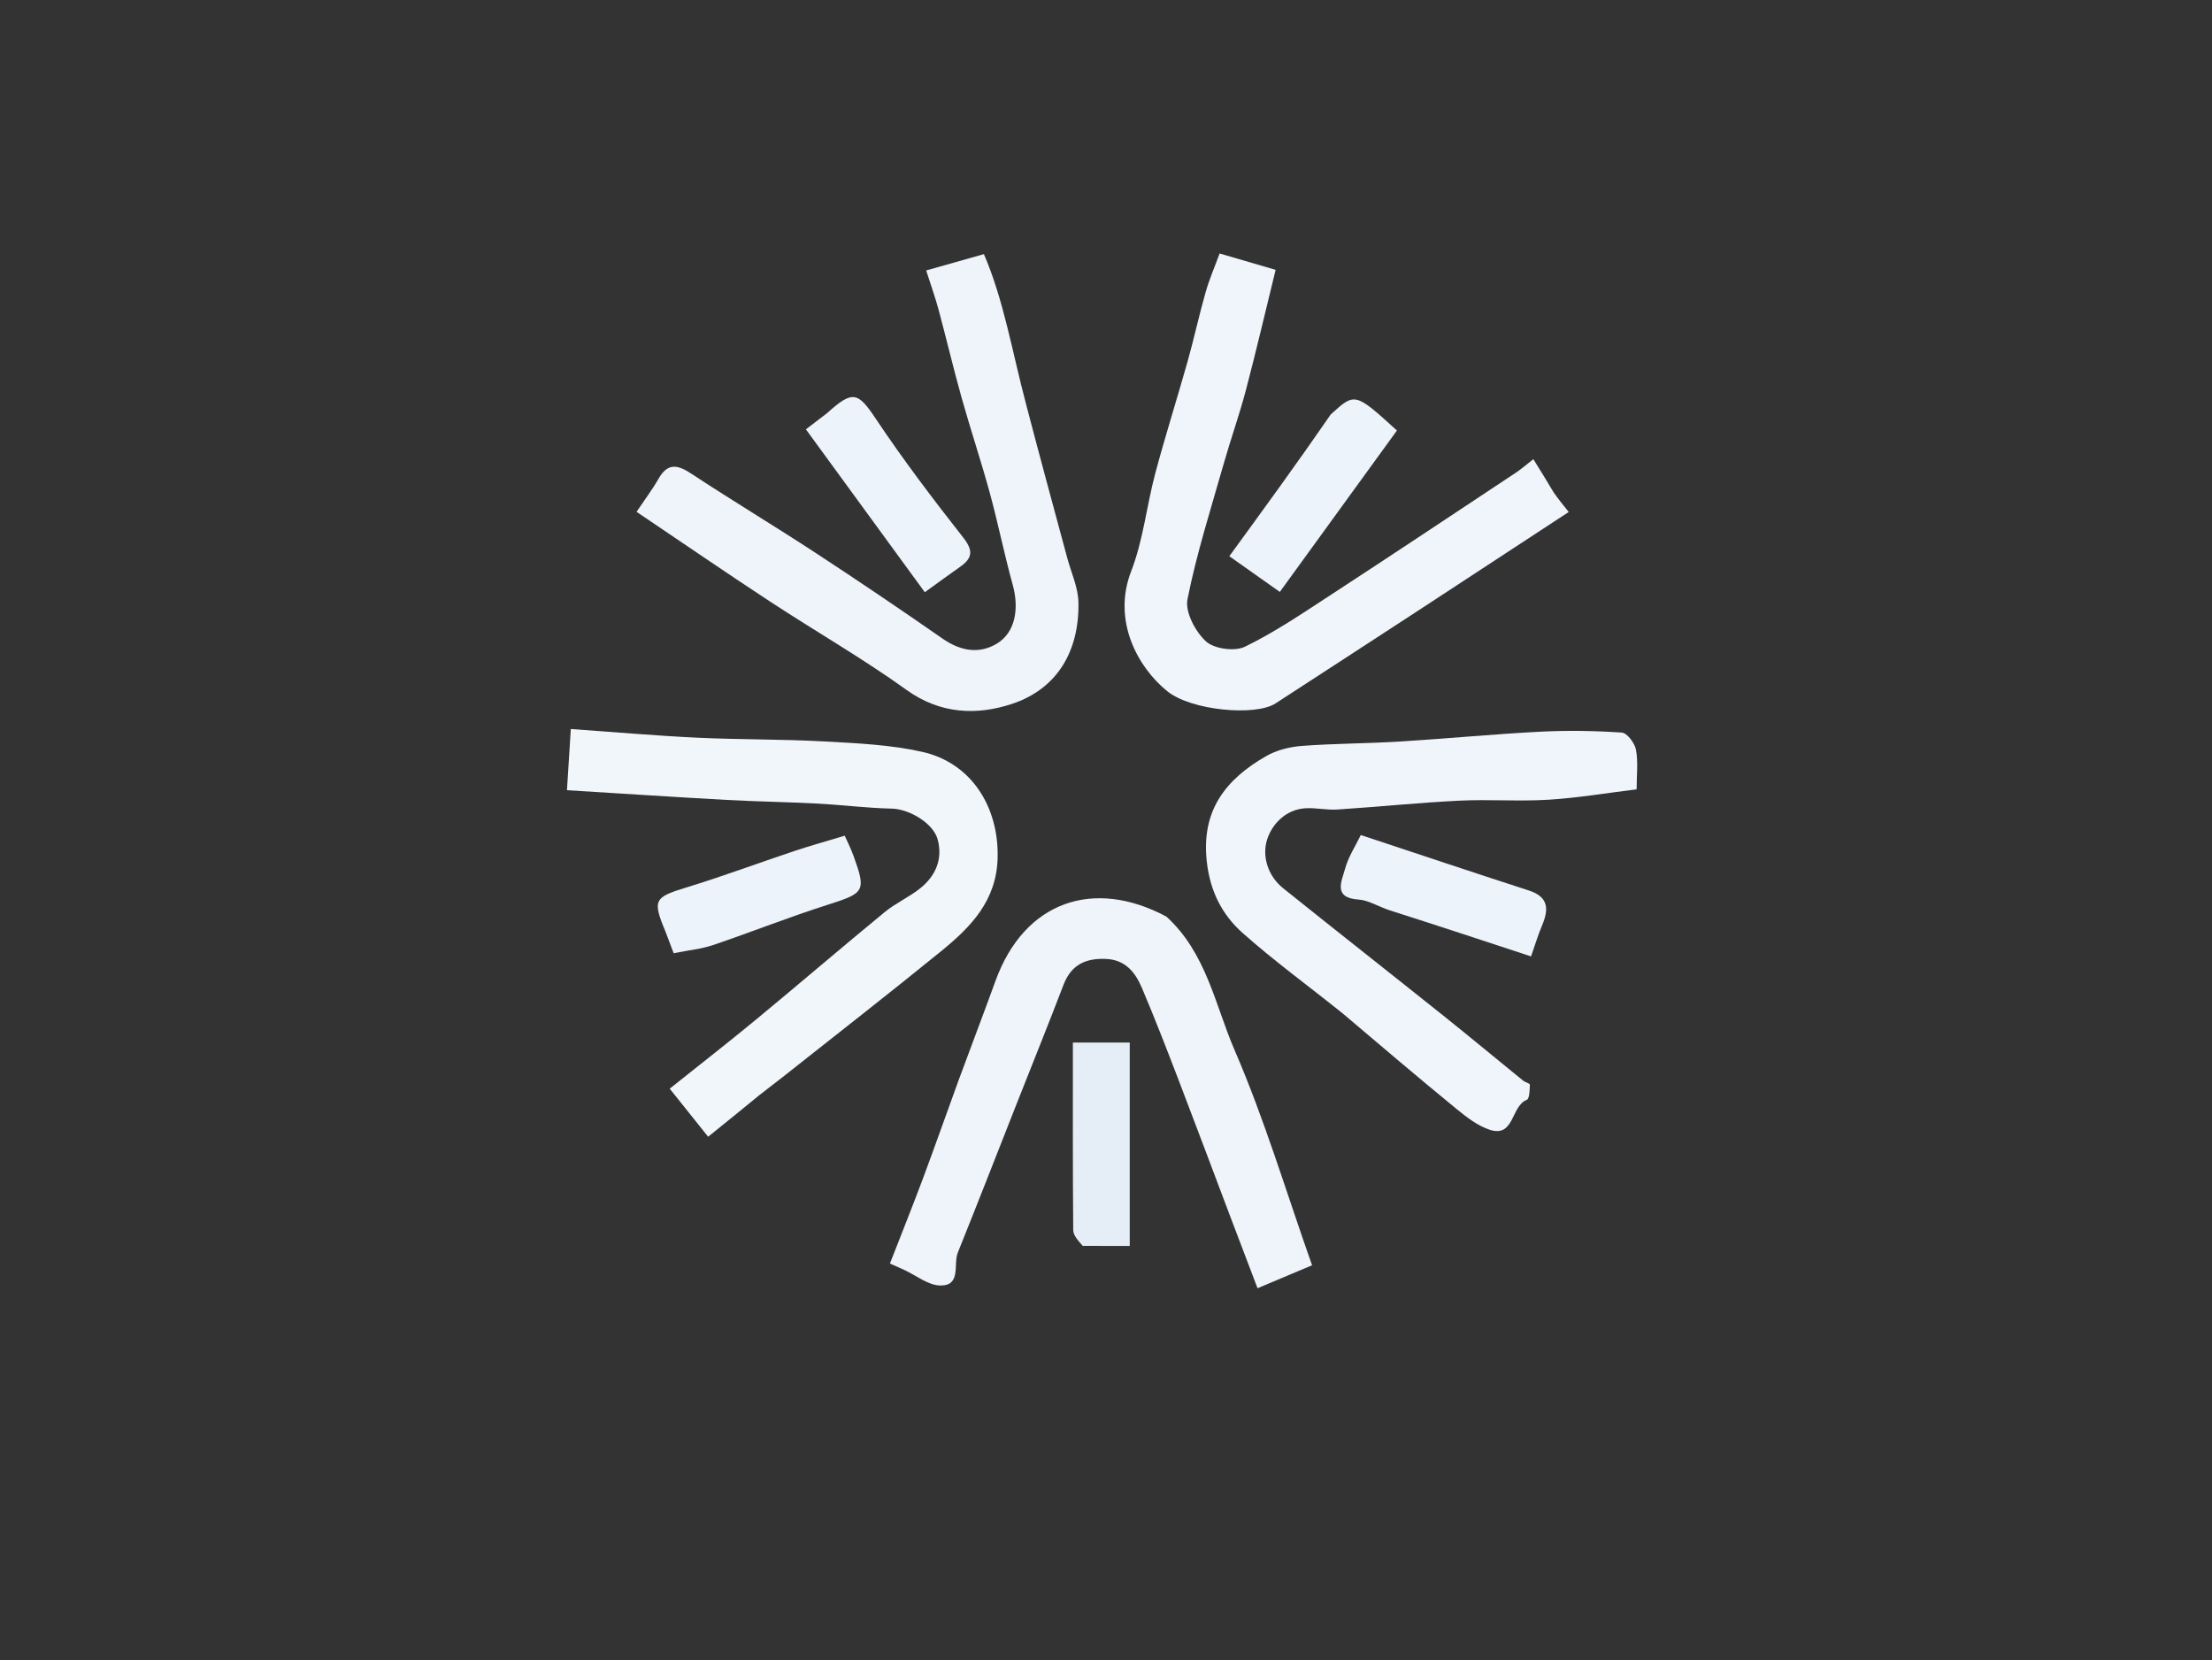 <svg version="1.1" id="Layer_1" xmlns="http://www.w3.org/2000/svg" xmlns:xlink="http://www.w3.org/1999/xlink" x="0px" y="0px" width="100%" viewBox="0 0 577 433" xml:space="preserve"> 
<rect x="0" y="0" width="577" height="433" fill="#333333" stroke="none"/> 
<g transform="scale(1.2, 1.2) translate(-50, -50)">
<path fill="none" opacity="1" stroke="none" d=" M296,434 C197.333,434 99.167,434 1,434 C1,289.667 1,145.333 1,1 C193.333,1 385.666,1 578,1 C578,145.333 578,289.666 578,434 C484.167,434 390.333,434 296,434 M387.61,156.719 C386.162,154.39 384.713,152.06 383.313,149.809 C381.773,151.005 380.701,151.955 379.518,152.739 C366.028,161.678 352.557,170.647 339.003,179.487 C332.999,183.402 327.024,187.469 320.603,190.574 C318.373,191.653 313.915,191.043 312.134,189.402 C309.832,187.281 307.578,183.033 308.128,180.263 C310.106,170.306 313.227,160.571 316.01,150.78 C317.524,145.451 319.397,140.222 320.808,134.868 C323.066,126.301 325.074,117.669 327.289,108.652 C323.708,107.606 319.724,106.441 315.117,105.095 C314.1,107.87 312.894,110.64 312.071,113.52 C310.648,118.5 309.557,123.574 308.155,128.561 C305.872,136.677 303.306,144.716 301.133,152.861 C299.247,159.931 298.513,167.402 295.889,174.16 C291.738,184.85 297.278,195.048 303.767,200.268 C308.954,204.442 322.892,205.735 327.266,202.893 C337.508,196.239 347.754,189.592 357.98,182.915 C368.991,175.726 379.982,168.506 390.998,161.289 C389.704,159.675 388.791,158.537 387.61,156.719 M273.009,137.31 C270.019,126.426 268.173,115.173 263.875,105.238 C258.817,106.667 254.879,107.781 251.327,108.785 C252.365,112.037 253.298,114.619 254.009,117.26 C255.732,123.657 257.251,130.111 259.041,136.489 C260.978,143.391 263.26,150.197 265.149,157.112 C266.958,163.734 268.306,170.483 270.137,177.098 C271.586,182.335 270.699,187.524 266.646,189.927 C262.725,192.251 258.695,191.461 254.846,188.782 C245.736,182.442 236.536,176.224 227.248,170.148 C218.351,164.327 209.228,158.848 200.347,153.003 C197.368,151.042 195.201,150.487 193.167,154.034 C191.798,156.421 190.125,158.633 188.37,161.249 C197.962,167.707 207.58,174.312 217.333,180.713 C227.213,187.199 237.507,193.091 247.089,199.982 C254.458,205.282 262.447,205.494 269.973,203 C279.909,199.707 284.632,191.418 284.426,180.921 C284.363,177.709 282.872,174.521 282.008,171.329 C279.016,160.273 276.012,149.221 273.009,137.31 M342.098,270.546 C350.25,277.384 358.354,284.28 366.585,291.02 C368.777,292.815 371.177,294.688 373.802,295.556 C379.234,297.352 378.407,290.4 381.889,289.059 C382.474,288.834 382.518,286.917 382.559,285.773 C382.569,285.492 381.527,285.244 381.062,284.866 C375.312,280.196 369.62,275.454 363.833,270.83 C352.219,261.552 340.525,252.374 328.93,243.072 C325.56,240.369 324.309,236.065 325.43,232.511 C326.483,229.172 329.46,225.919 333.825,225.679 C336.1,225.554 338.414,226.106 340.685,225.958 C349.521,225.383 358.338,224.473 367.179,224.034 C373.657,223.712 380.179,224.226 386.649,223.824 C393.042,223.428 399.393,222.349 405.763,221.57 C405.763,218.464 406.119,215.63 405.62,212.955 C405.351,211.515 403.687,209.31 402.532,209.232 C396.607,208.832 390.629,208.742 384.696,209.048 C374.542,209.572 364.413,210.559 354.263,211.181 C347.186,211.616 340.078,211.595 333.011,212.13 C330.357,212.331 327.5,213.042 325.215,214.355 C316.465,219.383 311.077,226.136 312.327,237.292 C313.051,243.75 315.651,248.816 320.086,252.766 C326.938,258.868 334.404,264.281 342.098,270.546 M215.28,287.812 C216.836,286.63 218.413,285.473 219.945,284.26 C231.502,275.112 243.136,266.057 254.569,256.755 C261.028,251.499 266.655,245.782 266.862,236.38 C267.104,225.374 261.153,215.818 250.468,213.422 C243.538,211.867 236.284,211.55 229.149,211.157 C219.968,210.651 210.752,210.782 201.566,210.347 C192.6,209.922 183.653,209.13 174.08,208.456 C173.771,213.371 173.526,217.265 173.243,221.758 C185.117,222.487 196.516,223.239 207.921,223.867 C214.51,224.23 221.115,224.32 227.706,224.668 C233.094,224.953 238.467,225.645 243.855,225.761 C247.531,225.839 252.846,228.834 253.829,232.476 C254.969,236.696 253.406,240.344 250.111,243.017 C247.703,244.972 244.746,246.254 242.351,248.221 C232.985,255.913 223.788,263.811 214.444,271.529 C208.342,276.568 202.093,281.429 195.58,286.633 C198.509,290.298 201.224,293.694 203.932,297.082 C208.124,293.697 211.439,291.02 215.28,287.812 M303.198,249.085 C287.789,240.809 272.68,245.829 266.375,263.262 C263.773,270.454 261.024,277.593 258.389,284.774 C255.787,291.866 253.303,299.002 250.657,306.078 C248.342,312.271 245.876,318.406 243.448,324.639 C244.453,325.088 245.489,325.54 246.517,326.01 C249.152,327.213 251.774,329.393 254.419,329.418 C259.007,329.461 257.175,324.809 258.205,322.256 C262.528,311.539 266.713,300.767 270.955,290.017 C274.371,281.362 277.861,272.736 281.187,264.047 C282.862,259.675 286.023,258.237 290.437,258.434 C294.671,258.623 296.801,261.393 298.225,264.74 C301.025,271.323 303.605,278.003 306.171,284.683 C309.997,294.646 313.728,304.645 317.506,314.627 C319.458,319.785 321.426,324.937 323.357,330.012 C327.943,328.08 331.718,326.489 335.21,325.018 C329.53,308.948 324.849,293.222 318.376,278.271 C314.126,268.455 312.271,257.204 303.198,249.085 M229.498,140.022 C228.052,141.127 226.605,142.232 225.18,143.321 C234.059,155.484 242.668,167.276 251.029,178.729 C253.769,176.752 256.208,174.953 258.69,173.214 C261.368,171.338 261.629,169.707 259.396,166.863 C252.806,158.47 246.335,149.948 240.412,141.079 C236.519,135.249 235.406,134.698 229.498,140.022 M339.408,140.464 C332.068,150.533 324.729,160.601 317.223,170.898 C321.387,173.842 324.818,176.269 328.2,178.66 C336.768,166.853 345.223,155.201 353.658,143.576 C344.529,135.276 344.529,135.276 339.408,140.464 M352.461,247.882 C362.494,251.188 372.528,254.494 382.812,257.882 C383.68,255.411 384.312,253.268 385.179,251.225 C386.667,247.716 386.732,244.979 382.341,243.559 C370.102,239.6 357.906,235.506 345.802,231.502 C344.632,233.93 343.08,236.264 342.389,238.829 C341.671,241.497 339.654,245.17 345.338,245.532 C347.481,245.668 349.546,247.028 352.461,247.882 M194.761,252.794 C195.411,254.497 196.06,256.201 196.437,257.19 C199.786,256.519 202.48,256.271 204.972,255.426 C213.322,252.597 221.529,249.328 229.927,246.658 C237.921,244.117 238.334,243.757 235.54,236.043 C234.917,234.323 234.074,232.683 233.617,231.647 C229.611,232.859 226.129,233.825 222.705,234.967 C214.856,237.586 207.094,240.484 199.185,242.903 C192.253,245.023 191.773,245.598 194.761,252.794 M285.828,320.815 C289.094,320.815 292.36,320.815 295.577,320.815 C295.577,305.806 295.577,291.435 295.577,276.604 C291.285,276.604 287.29,276.604 283.218,276.604 C283.218,290.459 283.177,303.913 283.291,317.366 C283.301,318.517 284.344,319.659 285.828,320.815 z"/> <path fill="#EFF5FB" opacity="1" stroke="none" d=" M387.744,157.059 C388.791,158.537 389.704,159.675 390.998,161.289 C379.982,168.506 368.991,175.726 357.98,182.915 C347.754,189.592 337.508,196.239 327.266,202.893 C322.892,205.735 308.954,204.442 303.767,200.268 C297.278,195.048 291.738,184.85 295.889,174.16 C298.513,167.402 299.247,159.931 301.133,152.861 C303.306,144.716 305.872,136.677 308.155,128.561 C309.557,123.574 310.648,118.5 312.071,113.52 C312.894,110.64 314.1,107.87 315.117,105.095 C319.724,106.441 323.708,107.606 327.289,108.652 C325.074,117.669 323.066,126.301 320.808,134.868 C319.397,140.222 317.524,145.451 316.01,150.78 C313.227,160.571 310.106,170.306 308.128,180.263 C307.578,183.033 309.832,187.281 312.134,189.402 C313.915,191.043 318.373,191.653 320.603,190.574 C327.024,187.469 332.999,183.402 339.003,179.487 C352.557,170.647 366.028,161.678 379.518,152.739 C380.701,151.955 381.773,151.005 383.313,149.809 C384.713,152.06 386.162,154.39 387.744,157.059 z"/> <path fill="#EFF4FA" opacity="1" stroke="none" d=" M273.011,137.739 C276.012,149.221 279.016,160.273 282.008,171.329 C282.872,174.521 284.363,177.709 284.426,180.921 C284.632,191.418 279.909,199.707 269.973,203 C262.447,205.494 254.458,205.282 247.089,199.982 C237.507,193.091 227.213,187.199 217.333,180.713 C207.58,174.312 197.962,167.707 188.37,161.249 C190.125,158.633 191.798,156.421 193.167,154.034 C195.201,150.487 197.368,151.042 200.347,153.003 C209.228,158.848 218.351,164.327 227.248,170.148 C236.536,176.224 245.736,182.442 254.846,188.782 C258.695,191.461 262.725,192.251 266.646,189.927 C270.699,187.524 271.586,182.335 270.137,177.098 C268.306,170.483 266.958,163.734 265.149,157.112 C263.26,150.197 260.978,143.391 259.041,136.489 C257.251,130.111 255.732,123.657 254.009,117.26 C253.298,114.619 252.365,112.037 251.327,108.785 C254.879,107.781 258.817,106.667 263.875,105.238 C268.173,115.173 270.019,126.426 273.011,137.739 z"/> <path fill="#EFF5FB" opacity="1" stroke="none" d=" M341.854,270.266 C334.404,264.281 326.938,258.868 320.086,252.766 C315.651,248.816 313.051,243.75 312.327,237.292 C311.077,226.136 316.465,219.383 325.215,214.355 C327.5,213.042 330.357,212.331 333.011,212.13 C340.078,211.595 347.186,211.616 354.263,211.181 C364.413,210.559 374.542,209.572 384.696,209.048 C390.629,208.742 396.607,208.832 402.532,209.232 C403.687,209.31 405.351,211.515 405.62,212.955 C406.119,215.63 405.763,218.464 405.763,221.57 C399.393,222.349 393.042,223.428 386.649,223.824 C380.179,224.226 373.657,223.712 367.179,224.034 C358.338,224.473 349.521,225.383 340.685,225.958 C338.414,226.106 336.1,225.554 333.825,225.679 C329.46,225.919 326.483,229.172 325.43,232.511 C324.309,236.065 325.56,240.369 328.93,243.072 C340.525,252.374 352.219,261.552 363.833,270.83 C369.62,275.454 375.312,280.196 381.062,284.866 C381.527,285.244 382.569,285.492 382.559,285.773 C382.518,286.917 382.474,288.834 381.889,289.059 C378.407,290.4 379.234,297.352 373.802,295.556 C371.177,294.688 368.777,292.815 366.585,291.02 C358.354,284.28 350.25,277.384 341.854,270.266 z"/> <path fill="#F1F6FB" opacity="1" stroke="none" d=" M215.017,288.078 C211.439,291.02 208.124,293.697 203.932,297.082 C201.224,293.694 198.509,290.298 195.58,286.633 C202.093,281.429 208.342,276.568 214.444,271.529 C223.788,263.811 232.985,255.913 242.351,248.221 C244.746,246.254 247.703,244.972 250.111,243.017 C253.406,240.344 254.969,236.696 253.829,232.476 C252.846,228.834 247.531,225.839 243.855,225.761 C238.467,225.645 233.094,224.953 227.706,224.668 C221.115,224.32 214.51,224.23 207.921,223.867 C196.516,223.239 185.117,222.487 173.243,221.758 C173.526,217.265 173.771,213.371 174.08,208.456 C183.653,209.13 192.6,209.922 201.566,210.347 C210.752,210.782 219.968,210.651 229.149,211.157 C236.284,211.55 243.538,211.867 250.468,213.422 C261.153,215.818 267.104,225.374 266.862,236.38 C266.655,245.782 261.028,251.499 254.569,256.755 C243.136,266.057 231.502,275.112 219.945,284.26 C218.413,285.473 216.836,286.63 215.017,288.078 z"/> <path fill="#EFF4FA" opacity="1" stroke="none" d=" M303.549,249.235 C312.271,257.204 314.126,268.455 318.376,278.271 C324.849,293.222 329.53,308.948 335.21,325.018 C331.718,326.489 327.943,328.08 323.357,330.012 C321.426,324.937 319.458,319.785 317.506,314.627 C313.728,304.645 309.997,294.646 306.171,284.683 C303.605,278.003 301.025,271.323 298.225,264.74 C296.801,261.393 294.671,258.623 290.437,258.434 C286.023,258.237 282.862,259.675 281.187,264.047 C277.861,272.736 274.371,281.362 270.955,290.017 C266.713,300.767 262.528,311.539 258.205,322.256 C257.175,324.809 259.007,329.461 254.419,329.418 C251.774,329.393 249.152,327.213 246.517,326.01 C245.489,325.54 244.453,325.088 243.448,324.639 C245.876,318.406 248.342,312.271 250.657,306.078 C253.303,299.002 255.787,291.866 258.389,284.774 C261.024,277.593 263.773,270.454 266.375,263.262 C272.68,245.829 287.789,240.809 303.549,249.235 z"/> <path fill="#ECF3FA" opacity="1" stroke="none" d=" M229.791,139.795 C235.406,134.698 236.519,135.249 240.412,141.079 C246.335,149.948 252.806,158.47 259.396,166.863 C261.629,169.707 261.368,171.338 258.69,173.214 C256.208,174.953 253.769,176.752 251.029,178.729 C242.668,167.276 234.059,155.484 225.18,143.321 C226.605,142.232 228.052,141.127 229.791,139.795 z"/> <path fill="#ECF3FA" opacity="1" stroke="none" d=" M339.263,140.092 C344.529,135.276 344.529,135.276 353.658,143.576 C345.223,155.201 336.768,166.853 328.2,178.66 C324.818,176.269 321.387,173.842 317.223,170.898 C324.729,160.601 332.068,150.533 339.263,140.092 z"/> <path fill="#ECF3FA" opacity="1" stroke="none" d=" M352.054,247.856 C349.546,247.028 347.481,245.668 345.338,245.532 C339.654,245.17 341.671,241.497 342.389,238.829 C343.08,236.264 344.632,233.93 345.802,231.502 C357.906,235.506 370.102,239.6 382.341,243.559 C386.732,244.979 386.667,247.716 385.179,251.225 C384.312,253.268 383.68,255.411 382.812,257.882 C372.528,254.494 362.494,251.188 352.054,247.856 z"/> <path fill="#ECF3FA" opacity="1" stroke="none" d=" M194.631,252.413 C191.773,245.598 192.253,245.023 199.185,242.903 C207.094,240.484 214.856,237.586 222.705,234.967 C226.129,233.825 229.611,232.859 233.617,231.647 C234.074,232.683 234.917,234.323 235.54,236.043 C238.334,243.757 237.921,244.117 229.927,246.658 C221.529,249.328 213.322,252.597 204.972,255.426 C202.48,256.271 199.786,256.519 196.437,257.19 C196.06,256.201 195.411,254.497 194.631,252.413 z"/> <path fill="#E5EDF7" opacity="1" stroke="none" d=" M285.367,320.81 C284.344,319.659 283.301,318.517 283.291,317.366 C283.177,303.913 283.218,290.459 283.218,276.604 C287.29,276.604 291.285,276.604 295.577,276.604 C295.577,291.435 295.577,305.806 295.577,320.815 C292.36,320.815 289.094,320.815 285.367,320.81 z"/>
</g>
 </svg>